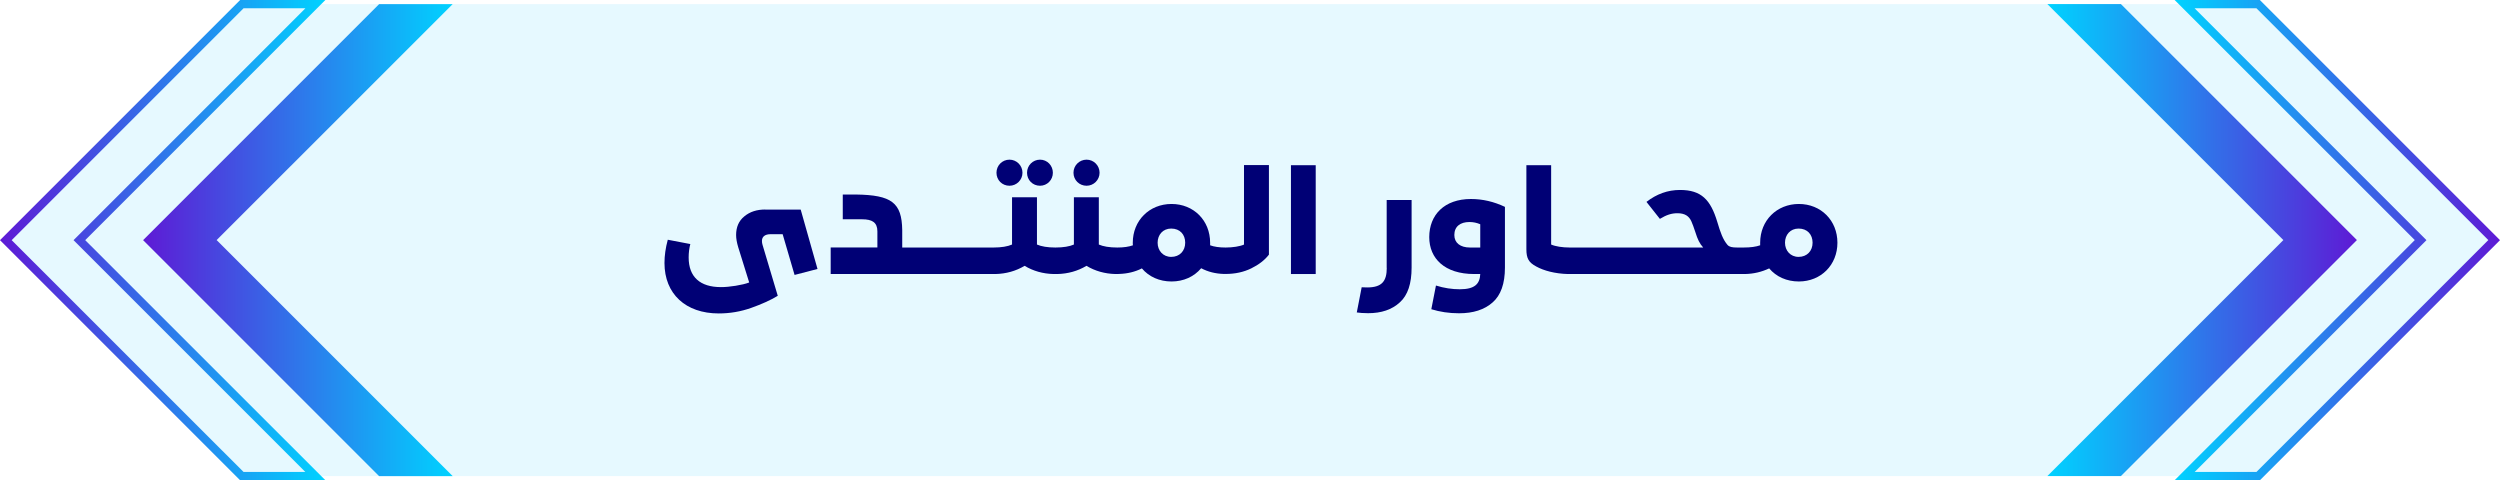 <?xml version="1.0" encoding="UTF-8"?><svg id="a" xmlns="http://www.w3.org/2000/svg" xmlns:xlink="http://www.w3.org/1999/xlink" viewBox="0 0 301.89 57.99"><defs><linearGradient id="b" x1="262.6" y1="29" x2="301.89" y2="29" gradientUnits="userSpaceOnUse"><stop offset="0" stop-color="#00d2ff"/><stop offset="1" stop-color="#5e1ad5"/></linearGradient><linearGradient id="c" x1="247.23" y1="29" x2="284.61" y2="29" xlink:href="#b"/><linearGradient id="d" x1="163.09" x2="202.38" gradientTransform="translate(202.38) rotate(-180) scale(1 -1)" xlink:href="#b"/><linearGradient id="e" x1="147.72" y1="29" x2="185.1" y2="29" gradientTransform="translate(202.38) rotate(-180) scale(1 -1)" xlink:href="#b"/><clipPath id="f"><rect x="-903.18" y="-2123.85" width="1025.19" height="2109.72" transform="translate(678.41 -1459.56) rotate(-90)" style="fill:none;"/></clipPath><radialGradient id="g" cx="-4430.95" cy="401.93" fx="-4430.95" fy="401.93" r="157.26" gradientTransform="translate(-1349.78 -16518.3) rotate(-90) scale(3.61 3.5)" gradientUnits="userSpaceOnUse"><stop offset="0" stop-color="#5e1ad5"/><stop offset=".18" stop-color="#5c19d3" stop-opacity=".99"/><stop offset=".32" stop-color="#5818cd" stop-opacity=".94"/><stop offset=".45" stop-color="#5016c2" stop-opacity=".86"/><stop offset=".57" stop-color="#4613b4" stop-opacity=".75"/><stop offset=".68" stop-color="#380fa2" stop-opacity=".6"/><stop offset=".79" stop-color="#280b8b" stop-opacity=".43"/><stop offset=".9" stop-color="#140571" stop-opacity=".22"/><stop offset="1" stop-color="#005" stop-opacity="0"/></radialGradient></defs><g><g style="opacity:.1;"><path d="M272.91,57.49H29.2C18.07,46.36,11.84,40.12,.71,29H.71C11.84,17.87,18.07,11.63,29.2,.5h243.7c11.13,11.13,17.37,17.37,28.5,28.5h0c-11.13,11.13-17.37,17.37-28.49,28.5Z" style="fill:#00bdff;"/></g><path d="M272.89,57.99h-10.29l29-29L262.6,0h10.29l29,29-29,29Zm-7.88-1h7.47l28-28L272.48,1h-7.47l28,28-28,28Z" style="fill:url(#b);"/><path d="M247.23,57.49c11.13-11.13,17.37-17.37,28.5-28.5h0c-11.13-11.13-17.37-17.37-28.5-28.5h8.88c11.13,11.13,17.37,17.37,28.5,28.5h0c-11.13,11.13-17.37,17.37-28.5,28.5h-8.88Z" style="fill:url(#c);"/><path d="M29,57.99h10.29L10.29,29,39.29,0h-10.29L0,29l29,29Zm7.88-1h-7.47L1.41,29,29.41,1h7.47L8.88,29l28,28Z" style="fill:url(#d);"/><path d="M54.66,57.49c-11.13-11.13-17.37-17.37-28.5-28.5h0C37.29,17.87,43.53,11.63,54.66,.5h-8.88c-11.13,11.13-17.37,17.37-28.5,28.5h0c11.13,11.13,17.37,17.37,28.5,28.5h8.88Z" style="fill:url(#e);"/></g><g style="opacity:.5;"><g style="clip-path:url(#f);"><ellipse cx="55.56" cy="-520.61" rx="549.87" ry="567.79" style="fill:url(#g);"/></g></g><g><path d="M92.42,25.3c-1.03,0-1.87,.27-2.54,.83-.67,.54-.99,1.3-.99,2.25,0,.43,.09,.92,.25,1.46l1.33,4.27c-.41,.16-.97,.29-1.64,.4-.67,.11-1.26,.16-1.78,.16-2.5,0-3.89-1.22-3.89-3.58,0-.58,.07-1.12,.2-1.62l-2.72-.52c-.27,.99-.4,1.93-.4,2.81,0,3.73,2.56,6.09,6.55,6.09,1.35,0,2.65-.22,3.92-.67s2.36-.94,3.21-1.46l-1.84-6.16c-.05-.16-.07-.31-.07-.47,0-.52,.38-.81,1.04-.81h1.46l1.44,4.92,2.77-.72-2.03-7.17h-4.29Z" style="fill:#000075;"/><path d="M125.59,22.43c.86,0,1.55-.7,1.55-1.57s-.68-1.58-1.55-1.58-1.57,.7-1.57,1.58,.68,1.57,1.57,1.57Z" style="fill:#000075;"/><path d="M121.9,22.43c.86,0,1.57-.7,1.57-1.57s-.7-1.58-1.57-1.58-1.57,.7-1.57,1.58,.68,1.57,1.57,1.57Z" style="fill:#000075;"/><path d="M131.21,22.43c.86,0,1.57-.7,1.57-1.57s-.7-1.58-1.57-1.58-1.58,.7-1.58,1.58,.7,1.57,1.58,1.57Z" style="fill:#000075;"/><path d="M150.23,29.53c-.52,.23-1.38,.36-2.23,.36-.76,0-1.39-.09-1.87-.27v-.31c0-2.68-1.98-4.68-4.66-4.68s-4.68,2-4.68,4.68c0,.14,0,.25,.02,.31-.5,.18-1.13,.27-1.89,.27-.95,0-1.71-.13-2.23-.36v-5.71h-3.01v5.71c-.52,.23-1.28,.36-2.23,.36-.95,0-1.71-.13-2.23-.36v-5.71h-3.01v5.71c-.52,.23-1.28,.36-2.23,.36h-11.03v-2.11c-.05-3.31-1.28-4.23-5.58-4.29h-1.6v2.99h2.34c1.21,0,1.84,.38,1.84,1.46v1.94h-5.64v3.21h19.69s.04,0,.07,0c.06,0,.11,0,.14,0,1.29-.03,2.46-.36,3.52-.99,1.04,.63,2.22,.96,3.5,.99,.03,0,.09,0,.15,0,.02,0,.04,0,.06,0h.03s.04,0,.06,0c.06,0,.12,0,.15,0,1.29-.03,2.46-.36,3.52-.99,1.04,.63,2.22,.96,3.5,.99,.03,0,.09,0,.15,0,.02,0,.04,0,.06,0h.03c.07,0,.13,0,.19-.01,0,0,0,0,.01,0,1-.03,1.92-.25,2.75-.67,.85,1.01,2.12,1.58,3.58,1.58s2.72-.58,3.58-1.6c.83,.44,1.73,.66,2.73,.69,.01,0,.04,0,.05,0,.05,0,.1,0,.15,0h.03c1.13,0,2.16-.22,3.08-.67,.92-.45,1.64-1.01,2.14-1.66v-10.82h-3.01v9.58Zm-8.8,1.49c-.99,0-1.64-.76-1.64-1.71s.63-1.71,1.64-1.71c1.06,0,1.69,.72,1.69,1.71s-.67,1.71-1.69,1.71Z" style="fill:#000075;"/><rect x="155.89" y="19.95" width="2.99" height="13.14" style="fill:#000075;"/><path d="M167.46,32.35c0,1.6-.58,2.36-2.36,2.36l-.67-.02-.59,3.04c.34,.05,.79,.09,1.37,.09,1.6,0,2.88-.43,3.83-1.31,.96-.86,1.42-2.27,1.42-4.2v-8.16h-3.01v8.19Z" style="fill:#000075;"/><path d="M172.59,28.63c0,2.59,1.87,4.46,5.42,4.46h.74c-.05,1.21-.68,1.84-2.47,1.84-.94,0-1.89-.14-2.88-.45l-.56,2.86c1.03,.32,2.14,.49,3.35,.49,1.71,0,3.06-.43,4.05-1.31,.99-.86,1.49-2.27,1.49-4.21v-7.33c-1.33-.63-2.7-.95-4.1-.95-3.21,0-5.04,1.91-5.04,4.61Zm6.16,1.26h-1.24c-1.17,0-1.89-.56-1.89-1.51,0-1.03,.72-1.57,1.82-1.57,.45,0,.9,.09,1.31,.27v2.81Z" style="fill:#000075;"/><path d="M217.23,24.63c-2.68,0-4.68,2-4.68,4.68v.31c-.5,.18-1.17,.27-2,.27h-.77c-.63,0-.95-.07-1.17-.31-.56-.65-.86-1.51-1.24-2.79-.81-2.68-1.93-3.85-4.5-3.85-1.48,0-2.83,.49-4.05,1.44l1.62,2.05c.81-.49,1.42-.68,2.12-.68,.92,0,1.39,.36,1.67,.95,.14,.31,.31,.76,.5,1.35,.27,.86,.5,1.35,.94,1.84h-16.13c-.85,0-1.71-.13-2.23-.36v-9.58h-2.99v10.14c0,1.1,.27,1.6,1.19,2.09,.9,.5,2.26,.87,3.81,.91,.02,0,.07,0,.11,0,.03,0,.06,0,.1,0h21.04c.07,0,.11,0,.15,0,1.04-.02,2.01-.25,2.92-.68,.85,1.01,2.12,1.58,3.58,1.58,2.68,0,4.66-2,4.66-4.68s-1.98-4.68-4.66-4.68Zm-.04,6.39c-.99,0-1.64-.76-1.64-1.71s.63-1.71,1.64-1.71c1.06,0,1.69,.72,1.69,1.71s-.67,1.71-1.69,1.71Z" style="fill:#000075;"/></g></svg>